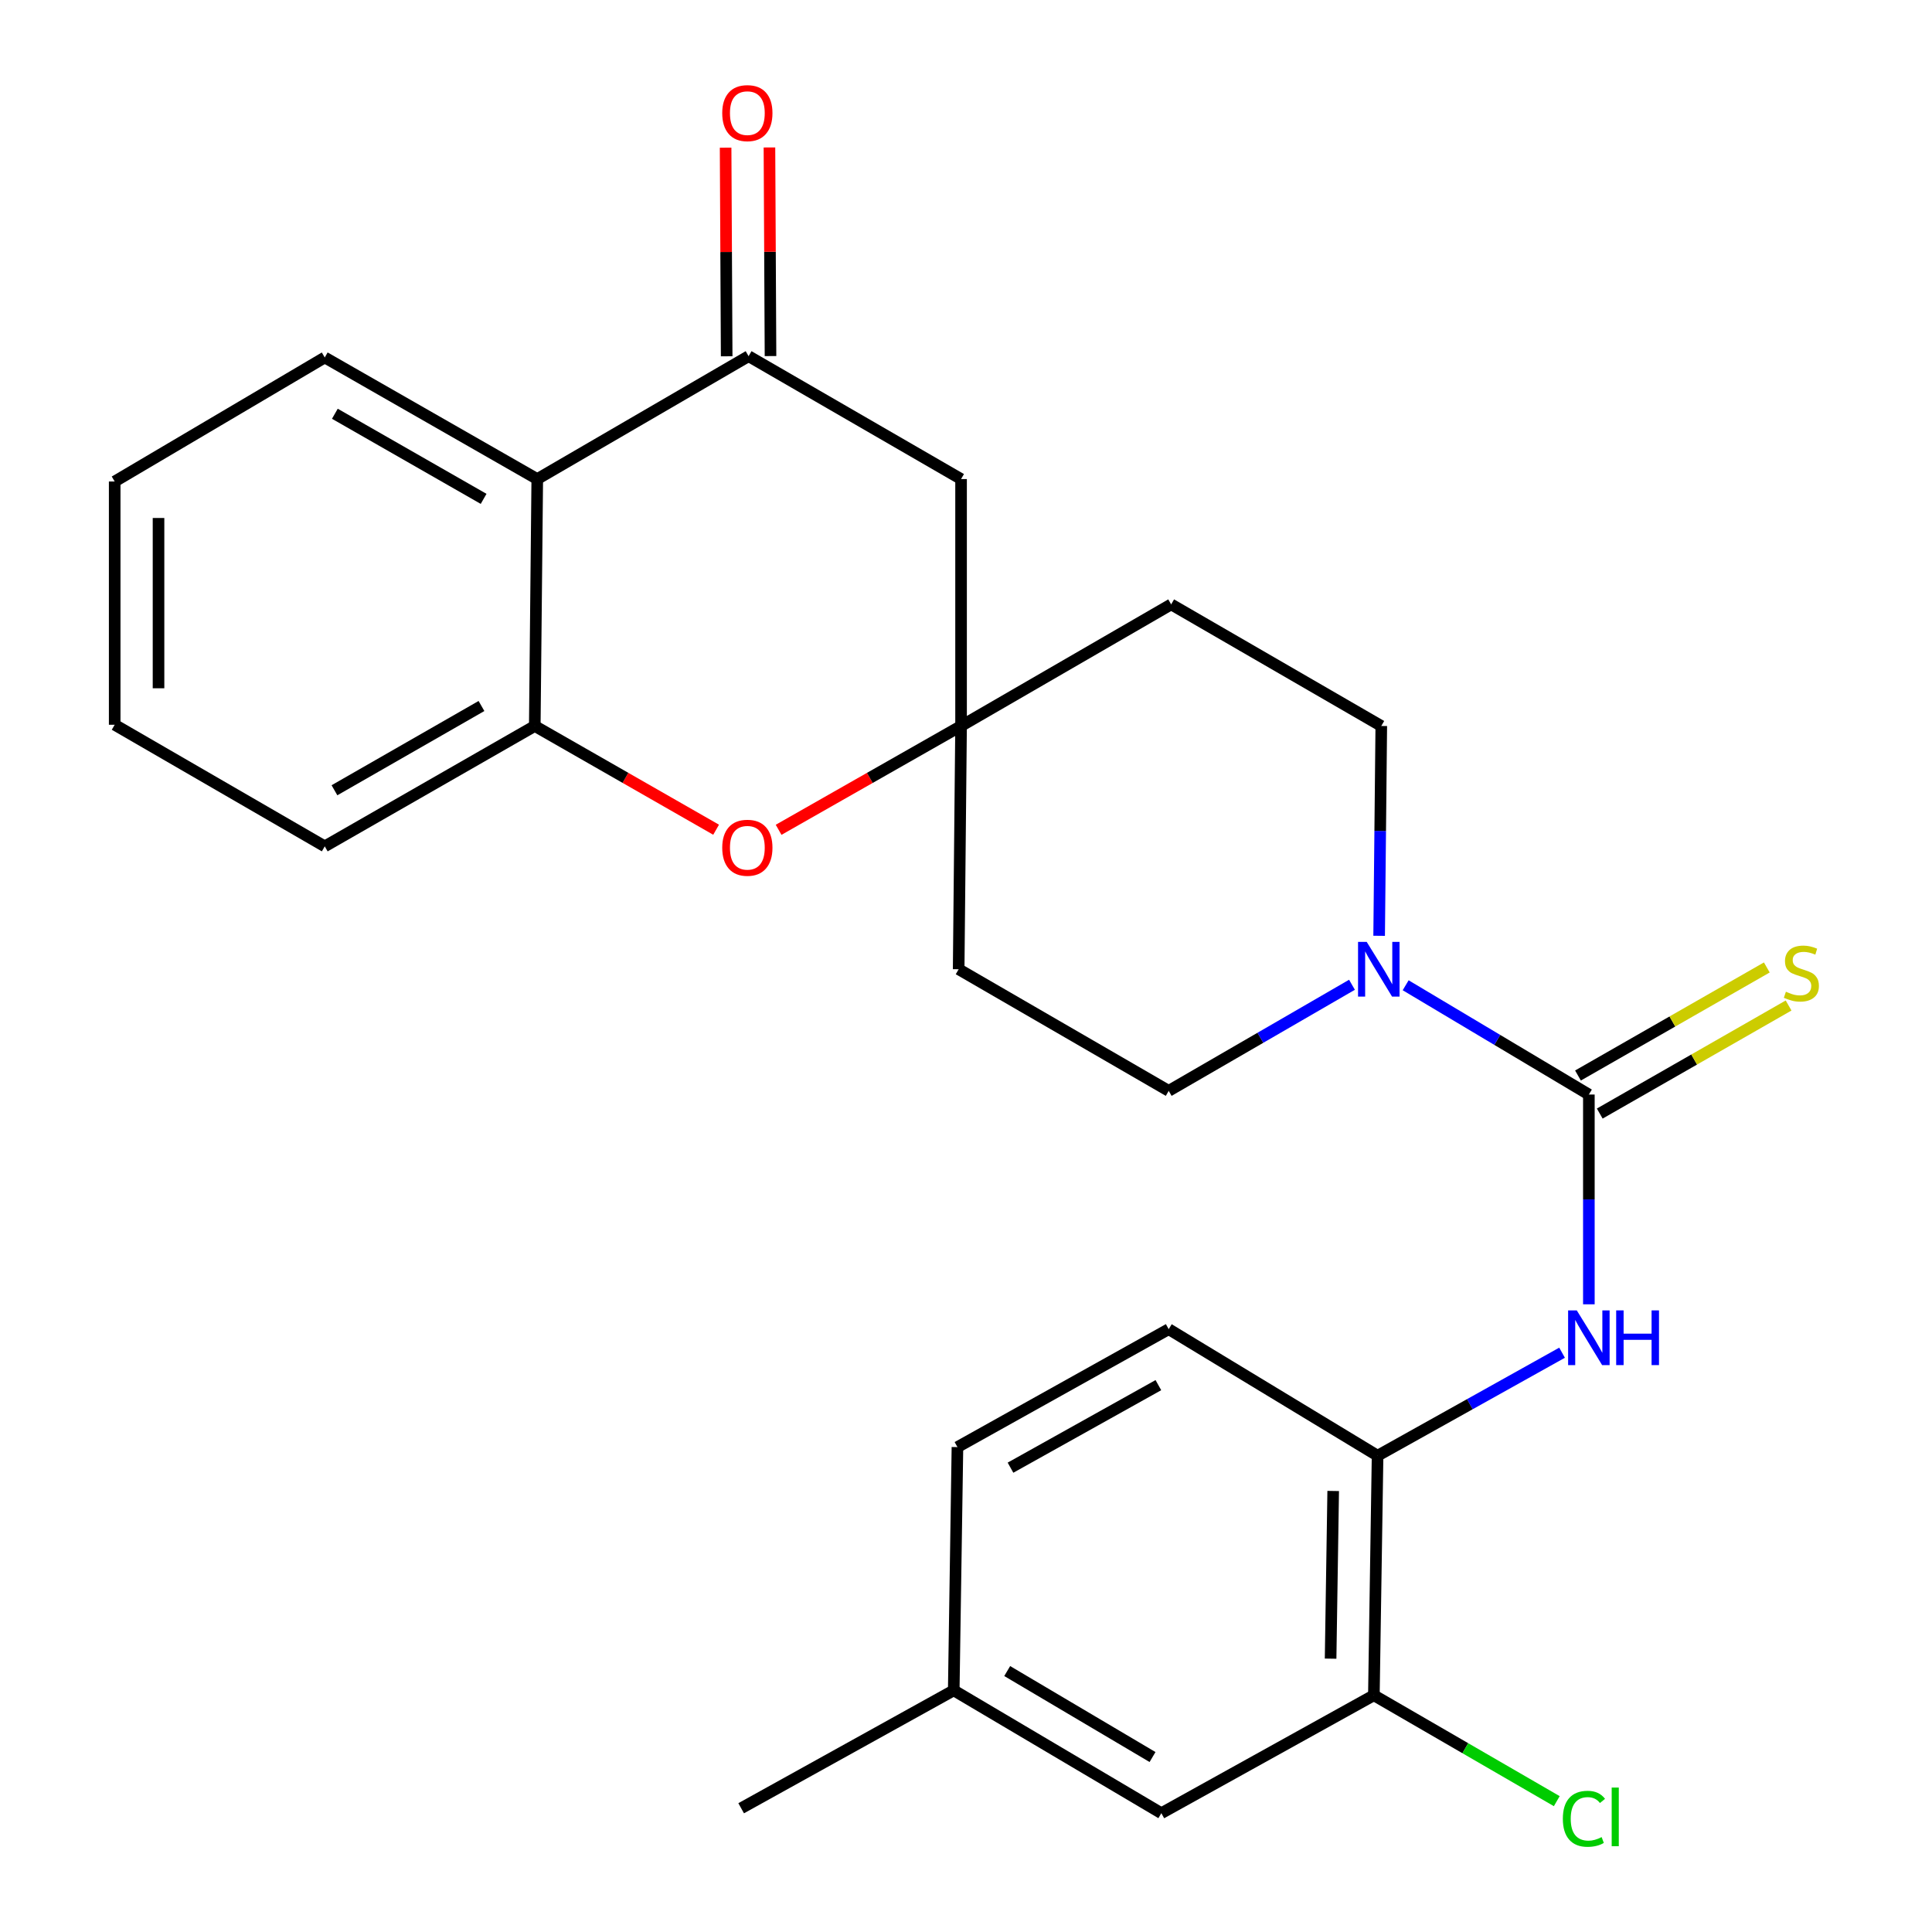 <?xml version='1.0' encoding='iso-8859-1'?>
<svg version='1.1' baseProfile='full'
              xmlns='http://www.w3.org/2000/svg'
                      xmlns:rdkit='http://www.rdkit.org/xml'
                      xmlns:xlink='http://www.w3.org/1999/xlink'
                  xml:space='preserve'
width='1000px' height='1000px' viewBox='0 0 1000 1000'>
<!-- END OF HEADER -->
<rect style='opacity:1.0;fill:#FFFFFF;stroke:none' width='1000' height='1000' x='0' y='0'> </rect>
<path class='bond-0' d='M 822.393,566.529 L 774.98,538.25' style='fill:none;fill-rule:evenodd;stroke:#000000;stroke-width:6px;stroke-linecap:butt;stroke-linejoin:miter;stroke-opacity:1' />
<path class='bond-0' d='M 774.98,538.25 L 727.567,509.97' style='fill:none;fill-rule:evenodd;stroke:#0000FF;stroke-width:6px;stroke-linecap:butt;stroke-linejoin:miter;stroke-opacity:1' />
<path class='bond-2' d='M 822.393,566.529 L 822.393,620.819' style='fill:none;fill-rule:evenodd;stroke:#000000;stroke-width:6px;stroke-linecap:butt;stroke-linejoin:miter;stroke-opacity:1' />
<path class='bond-2' d='M 822.393,620.819 L 822.393,675.108' style='fill:none;fill-rule:evenodd;stroke:#0000FF;stroke-width:6px;stroke-linecap:butt;stroke-linejoin:miter;stroke-opacity:1' />
<path class='bond-10' d='M 828.027,576.376 L 876.898,548.412' style='fill:none;fill-rule:evenodd;stroke:#000000;stroke-width:6px;stroke-linecap:butt;stroke-linejoin:miter;stroke-opacity:1' />
<path class='bond-10' d='M 876.898,548.412 L 925.77,520.447' style='fill:none;fill-rule:evenodd;stroke:#CCCC00;stroke-width:6px;stroke-linecap:butt;stroke-linejoin:miter;stroke-opacity:1' />
<path class='bond-10' d='M 816.758,556.683 L 865.63,528.719' style='fill:none;fill-rule:evenodd;stroke:#000000;stroke-width:6px;stroke-linecap:butt;stroke-linejoin:miter;stroke-opacity:1' />
<path class='bond-10' d='M 865.63,528.719 L 914.501,500.754' style='fill:none;fill-rule:evenodd;stroke:#CCCC00;stroke-width:6px;stroke-linecap:butt;stroke-linejoin:miter;stroke-opacity:1' />
<path class='bond-11' d='M 699.781,509.712 L 652.35,537.169' style='fill:none;fill-rule:evenodd;stroke:#0000FF;stroke-width:6px;stroke-linecap:butt;stroke-linejoin:miter;stroke-opacity:1' />
<path class='bond-11' d='M 652.35,537.169 L 604.919,564.626' style='fill:none;fill-rule:evenodd;stroke:#000000;stroke-width:6px;stroke-linecap:butt;stroke-linejoin:miter;stroke-opacity:1' />
<path class='bond-12' d='M 713.839,484.369 L 714.393,430.067' style='fill:none;fill-rule:evenodd;stroke:#0000FF;stroke-width:6px;stroke-linecap:butt;stroke-linejoin:miter;stroke-opacity:1' />
<path class='bond-12' d='M 714.393,430.067 L 714.948,375.765' style='fill:none;fill-rule:evenodd;stroke:#000000;stroke-width:6px;stroke-linecap:butt;stroke-linejoin:miter;stroke-opacity:1' />
<path class='bond-1' d='M 387.47,184.358 L 497.448,247.963' style='fill:none;fill-rule:evenodd;stroke:#000000;stroke-width:6px;stroke-linecap:butt;stroke-linejoin:miter;stroke-opacity:1' />
<path class='bond-5' d='M 387.47,184.358 L 278.084,247.963' style='fill:none;fill-rule:evenodd;stroke:#000000;stroke-width:6px;stroke-linecap:butt;stroke-linejoin:miter;stroke-opacity:1' />
<path class='bond-15' d='M 398.814,184.301 L 398.539,130.311' style='fill:none;fill-rule:evenodd;stroke:#000000;stroke-width:6px;stroke-linecap:butt;stroke-linejoin:miter;stroke-opacity:1' />
<path class='bond-15' d='M 398.539,130.311 L 398.263,76.322' style='fill:none;fill-rule:evenodd;stroke:#FF0000;stroke-width:6px;stroke-linecap:butt;stroke-linejoin:miter;stroke-opacity:1' />
<path class='bond-15' d='M 376.126,184.416 L 375.85,130.427' style='fill:none;fill-rule:evenodd;stroke:#000000;stroke-width:6px;stroke-linecap:butt;stroke-linejoin:miter;stroke-opacity:1' />
<path class='bond-15' d='M 375.85,130.427 L 375.574,76.438' style='fill:none;fill-rule:evenodd;stroke:#FF0000;stroke-width:6px;stroke-linecap:butt;stroke-linejoin:miter;stroke-opacity:1' />
<path class='bond-8' d='M 808.521,700.16 L 760.776,726.817' style='fill:none;fill-rule:evenodd;stroke:#0000FF;stroke-width:6px;stroke-linecap:butt;stroke-linejoin:miter;stroke-opacity:1' />
<path class='bond-8' d='M 760.776,726.817 L 713.032,753.474' style='fill:none;fill-rule:evenodd;stroke:#000000;stroke-width:6px;stroke-linecap:butt;stroke-linejoin:miter;stroke-opacity:1' />
<path class='bond-3' d='M 403.009,429.506 L 450.229,402.636' style='fill:none;fill-rule:evenodd;stroke:#FF0000;stroke-width:6px;stroke-linecap:butt;stroke-linejoin:miter;stroke-opacity:1' />
<path class='bond-3' d='M 450.229,402.636 L 497.448,375.765' style='fill:none;fill-rule:evenodd;stroke:#000000;stroke-width:6px;stroke-linecap:butt;stroke-linejoin:miter;stroke-opacity:1' />
<path class='bond-6' d='M 370.658,429.464 L 323.728,402.615' style='fill:none;fill-rule:evenodd;stroke:#FF0000;stroke-width:6px;stroke-linecap:butt;stroke-linejoin:miter;stroke-opacity:1' />
<path class='bond-6' d='M 323.728,402.615 L 276.798,375.765' style='fill:none;fill-rule:evenodd;stroke:#000000;stroke-width:6px;stroke-linecap:butt;stroke-linejoin:miter;stroke-opacity:1' />
<path class='bond-4' d='M 497.448,375.765 L 606.192,312.829' style='fill:none;fill-rule:evenodd;stroke:#000000;stroke-width:6px;stroke-linecap:butt;stroke-linejoin:miter;stroke-opacity:1' />
<path class='bond-7' d='M 497.448,375.765 L 497.448,247.963' style='fill:none;fill-rule:evenodd;stroke:#000000;stroke-width:6px;stroke-linecap:butt;stroke-linejoin:miter;stroke-opacity:1' />
<path class='bond-26' d='M 497.448,375.765 L 496.201,501.677' style='fill:none;fill-rule:evenodd;stroke:#000000;stroke-width:6px;stroke-linecap:butt;stroke-linejoin:miter;stroke-opacity:1' />
<path class='bond-21' d='M 278.084,247.963 L 168.093,185.027' style='fill:none;fill-rule:evenodd;stroke:#000000;stroke-width:6px;stroke-linecap:butt;stroke-linejoin:miter;stroke-opacity:1' />
<path class='bond-21' d='M 250.317,258.216 L 173.323,214.16' style='fill:none;fill-rule:evenodd;stroke:#000000;stroke-width:6px;stroke-linecap:butt;stroke-linejoin:miter;stroke-opacity:1' />
<path class='bond-28' d='M 278.084,247.963 L 276.798,375.765' style='fill:none;fill-rule:evenodd;stroke:#000000;stroke-width:6px;stroke-linecap:butt;stroke-linejoin:miter;stroke-opacity:1' />
<path class='bond-22' d='M 276.798,375.765 L 168.093,438.072' style='fill:none;fill-rule:evenodd;stroke:#000000;stroke-width:6px;stroke-linecap:butt;stroke-linejoin:miter;stroke-opacity:1' />
<path class='bond-22' d='M 249.21,365.426 L 173.116,409.041' style='fill:none;fill-rule:evenodd;stroke:#000000;stroke-width:6px;stroke-linecap:butt;stroke-linejoin:miter;stroke-opacity:1' />
<path class='bond-9' d='M 713.032,753.474 L 711.116,877.469' style='fill:none;fill-rule:evenodd;stroke:#000000;stroke-width:6px;stroke-linecap:butt;stroke-linejoin:miter;stroke-opacity:1' />
<path class='bond-9' d='M 690.058,771.723 L 688.717,858.519' style='fill:none;fill-rule:evenodd;stroke:#000000;stroke-width:6px;stroke-linecap:butt;stroke-linejoin:miter;stroke-opacity:1' />
<path class='bond-17' d='M 713.032,753.474 L 604.919,687.978' style='fill:none;fill-rule:evenodd;stroke:#000000;stroke-width:6px;stroke-linecap:butt;stroke-linejoin:miter;stroke-opacity:1' />
<path class='bond-16' d='M 711.116,877.469 L 601.112,938.503' style='fill:none;fill-rule:evenodd;stroke:#000000;stroke-width:6px;stroke-linecap:butt;stroke-linejoin:miter;stroke-opacity:1' />
<path class='bond-18' d='M 711.116,877.469 L 758.451,904.874' style='fill:none;fill-rule:evenodd;stroke:#000000;stroke-width:6px;stroke-linecap:butt;stroke-linejoin:miter;stroke-opacity:1' />
<path class='bond-18' d='M 758.451,904.874 L 805.785,932.278' style='fill:none;fill-rule:evenodd;stroke:#00CC00;stroke-width:6px;stroke-linecap:butt;stroke-linejoin:miter;stroke-opacity:1' />
<path class='bond-13' d='M 604.919,564.626 L 496.201,501.677' style='fill:none;fill-rule:evenodd;stroke:#000000;stroke-width:6px;stroke-linecap:butt;stroke-linejoin:miter;stroke-opacity:1' />
<path class='bond-14' d='M 714.948,375.765 L 606.192,312.829' style='fill:none;fill-rule:evenodd;stroke:#000000;stroke-width:6px;stroke-linecap:butt;stroke-linejoin:miter;stroke-opacity:1' />
<path class='bond-27' d='M 601.112,938.503 L 493.654,874.923' style='fill:none;fill-rule:evenodd;stroke:#000000;stroke-width:6px;stroke-linecap:butt;stroke-linejoin:miter;stroke-opacity:1' />
<path class='bond-27' d='M 596.547,909.439 L 521.327,864.933' style='fill:none;fill-rule:evenodd;stroke:#000000;stroke-width:6px;stroke-linecap:butt;stroke-linejoin:miter;stroke-opacity:1' />
<path class='bond-20' d='M 604.919,687.978 L 495.57,749.012' style='fill:none;fill-rule:evenodd;stroke:#000000;stroke-width:6px;stroke-linecap:butt;stroke-linejoin:miter;stroke-opacity:1' />
<path class='bond-20' d='M 599.574,716.945 L 523.031,759.669' style='fill:none;fill-rule:evenodd;stroke:#000000;stroke-width:6px;stroke-linecap:butt;stroke-linejoin:miter;stroke-opacity:1' />
<path class='bond-19' d='M 493.654,874.923 L 495.57,749.012' style='fill:none;fill-rule:evenodd;stroke:#000000;stroke-width:6px;stroke-linecap:butt;stroke-linejoin:miter;stroke-opacity:1' />
<path class='bond-23' d='M 493.654,874.923 L 383.625,935.944' style='fill:none;fill-rule:evenodd;stroke:#000000;stroke-width:6px;stroke-linecap:butt;stroke-linejoin:miter;stroke-opacity:1' />
<path class='bond-24' d='M 168.093,185.027 L 59.362,249.224' style='fill:none;fill-rule:evenodd;stroke:#000000;stroke-width:6px;stroke-linecap:butt;stroke-linejoin:miter;stroke-opacity:1' />
<path class='bond-25' d='M 168.093,438.072 L 59.362,375.135' style='fill:none;fill-rule:evenodd;stroke:#000000;stroke-width:6px;stroke-linecap:butt;stroke-linejoin:miter;stroke-opacity:1' />
<path class='bond-29' d='M 59.362,249.224 L 59.362,375.135' style='fill:none;fill-rule:evenodd;stroke:#000000;stroke-width:6px;stroke-linecap:butt;stroke-linejoin:miter;stroke-opacity:1' />
<path class='bond-29' d='M 82.051,268.11 L 82.051,356.248' style='fill:none;fill-rule:evenodd;stroke:#000000;stroke-width:6px;stroke-linecap:butt;stroke-linejoin:miter;stroke-opacity:1' />
<path  class='atom-1' d='M 707.402 487.517
L 716.682 502.517
Q 717.602 503.997, 719.082 506.677
Q 720.562 509.357, 720.642 509.517
L 720.642 487.517
L 724.402 487.517
L 724.402 515.837
L 720.522 515.837
L 710.562 499.437
Q 709.402 497.517, 708.162 495.317
Q 706.962 493.117, 706.602 492.437
L 706.602 515.837
L 702.922 515.837
L 702.922 487.517
L 707.402 487.517
' fill='#0000FF'/>
<path  class='atom-3' d='M 816.133 678.255
L 825.413 693.255
Q 826.333 694.735, 827.813 697.415
Q 829.293 700.095, 829.373 700.255
L 829.373 678.255
L 833.133 678.255
L 833.133 706.575
L 829.253 706.575
L 819.293 690.175
Q 818.133 688.255, 816.893 686.055
Q 815.693 683.855, 815.333 683.175
L 815.333 706.575
L 811.653 706.575
L 811.653 678.255
L 816.133 678.255
' fill='#0000FF'/>
<path  class='atom-3' d='M 836.533 678.255
L 840.373 678.255
L 840.373 690.295
L 854.853 690.295
L 854.853 678.255
L 858.693 678.255
L 858.693 706.575
L 854.853 706.575
L 854.853 693.495
L 840.373 693.495
L 840.373 706.575
L 836.533 706.575
L 836.533 678.255
' fill='#0000FF'/>
<path  class='atom-4' d='M 373.827 438.795
Q 373.827 431.995, 377.187 428.195
Q 380.547 424.395, 386.827 424.395
Q 393.107 424.395, 396.467 428.195
Q 399.827 431.995, 399.827 438.795
Q 399.827 445.675, 396.427 449.595
Q 393.027 453.475, 386.827 453.475
Q 380.587 453.475, 377.187 449.595
Q 373.827 445.715, 373.827 438.795
M 386.827 450.275
Q 391.147 450.275, 393.467 447.395
Q 395.827 444.475, 395.827 438.795
Q 395.827 433.235, 393.467 430.435
Q 391.147 427.595, 386.827 427.595
Q 382.507 427.595, 380.147 430.395
Q 377.827 433.195, 377.827 438.795
Q 377.827 444.515, 380.147 447.395
Q 382.507 450.275, 386.827 450.275
' fill='#FF0000'/>
<path  class='atom-11' d='M 924.384 513.313
Q 924.704 513.433, 926.024 513.993
Q 927.344 514.553, 928.784 514.913
Q 930.264 515.233, 931.704 515.233
Q 934.384 515.233, 935.944 513.953
Q 937.504 512.633, 937.504 510.353
Q 937.504 508.793, 936.704 507.833
Q 935.944 506.873, 934.744 506.353
Q 933.544 505.833, 931.544 505.233
Q 929.024 504.473, 927.504 503.753
Q 926.024 503.033, 924.944 501.513
Q 923.904 499.993, 923.904 497.433
Q 923.904 493.873, 926.304 491.673
Q 928.744 489.473, 933.544 489.473
Q 936.824 489.473, 940.544 491.033
L 939.624 494.113
Q 936.224 492.713, 933.664 492.713
Q 930.904 492.713, 929.384 493.873
Q 927.864 494.993, 927.904 496.953
Q 927.904 498.473, 928.664 499.393
Q 929.464 500.313, 930.584 500.833
Q 931.744 501.353, 933.664 501.953
Q 936.224 502.753, 937.744 503.553
Q 939.264 504.353, 940.344 505.993
Q 941.464 507.593, 941.464 510.353
Q 941.464 514.273, 938.824 516.393
Q 936.224 518.473, 931.864 518.473
Q 929.344 518.473, 927.424 517.913
Q 925.544 517.393, 923.304 516.473
L 924.384 513.313
' fill='#CCCC00'/>
<path  class='atom-16' d='M 373.827 58.552
Q 373.827 51.752, 377.187 47.952
Q 380.547 44.152, 386.827 44.152
Q 393.107 44.152, 396.467 47.952
Q 399.827 51.752, 399.827 58.552
Q 399.827 65.432, 396.427 69.352
Q 393.027 73.232, 386.827 73.232
Q 380.587 73.232, 377.187 69.352
Q 373.827 65.472, 373.827 58.552
M 386.827 70.032
Q 391.147 70.032, 393.467 67.152
Q 395.827 64.232, 395.827 58.552
Q 395.827 52.992, 393.467 50.192
Q 391.147 47.352, 386.827 47.352
Q 382.507 47.352, 380.147 50.152
Q 377.827 52.952, 377.827 58.552
Q 377.827 64.272, 380.147 67.152
Q 382.507 70.032, 386.827 70.032
' fill='#FF0000'/>
<path  class='atom-19' d='M 808.926 941.399
Q 808.926 934.359, 812.206 930.679
Q 815.526 926.959, 821.806 926.959
Q 827.646 926.959, 830.766 931.079
L 828.126 933.239
Q 825.846 930.239, 821.806 930.239
Q 817.526 930.239, 815.246 933.119
Q 813.006 935.959, 813.006 941.399
Q 813.006 946.999, 815.326 949.879
Q 817.686 952.759, 822.246 952.759
Q 825.366 952.759, 829.006 950.879
L 830.126 953.879
Q 828.646 954.839, 826.406 955.399
Q 824.166 955.959, 821.686 955.959
Q 815.526 955.959, 812.206 952.199
Q 808.926 948.439, 808.926 941.399
' fill='#00CC00'/>
<path  class='atom-19' d='M 834.206 925.239
L 837.886 925.239
L 837.886 955.599
L 834.206 955.599
L 834.206 925.239
' fill='#00CC00'/>
</svg>
